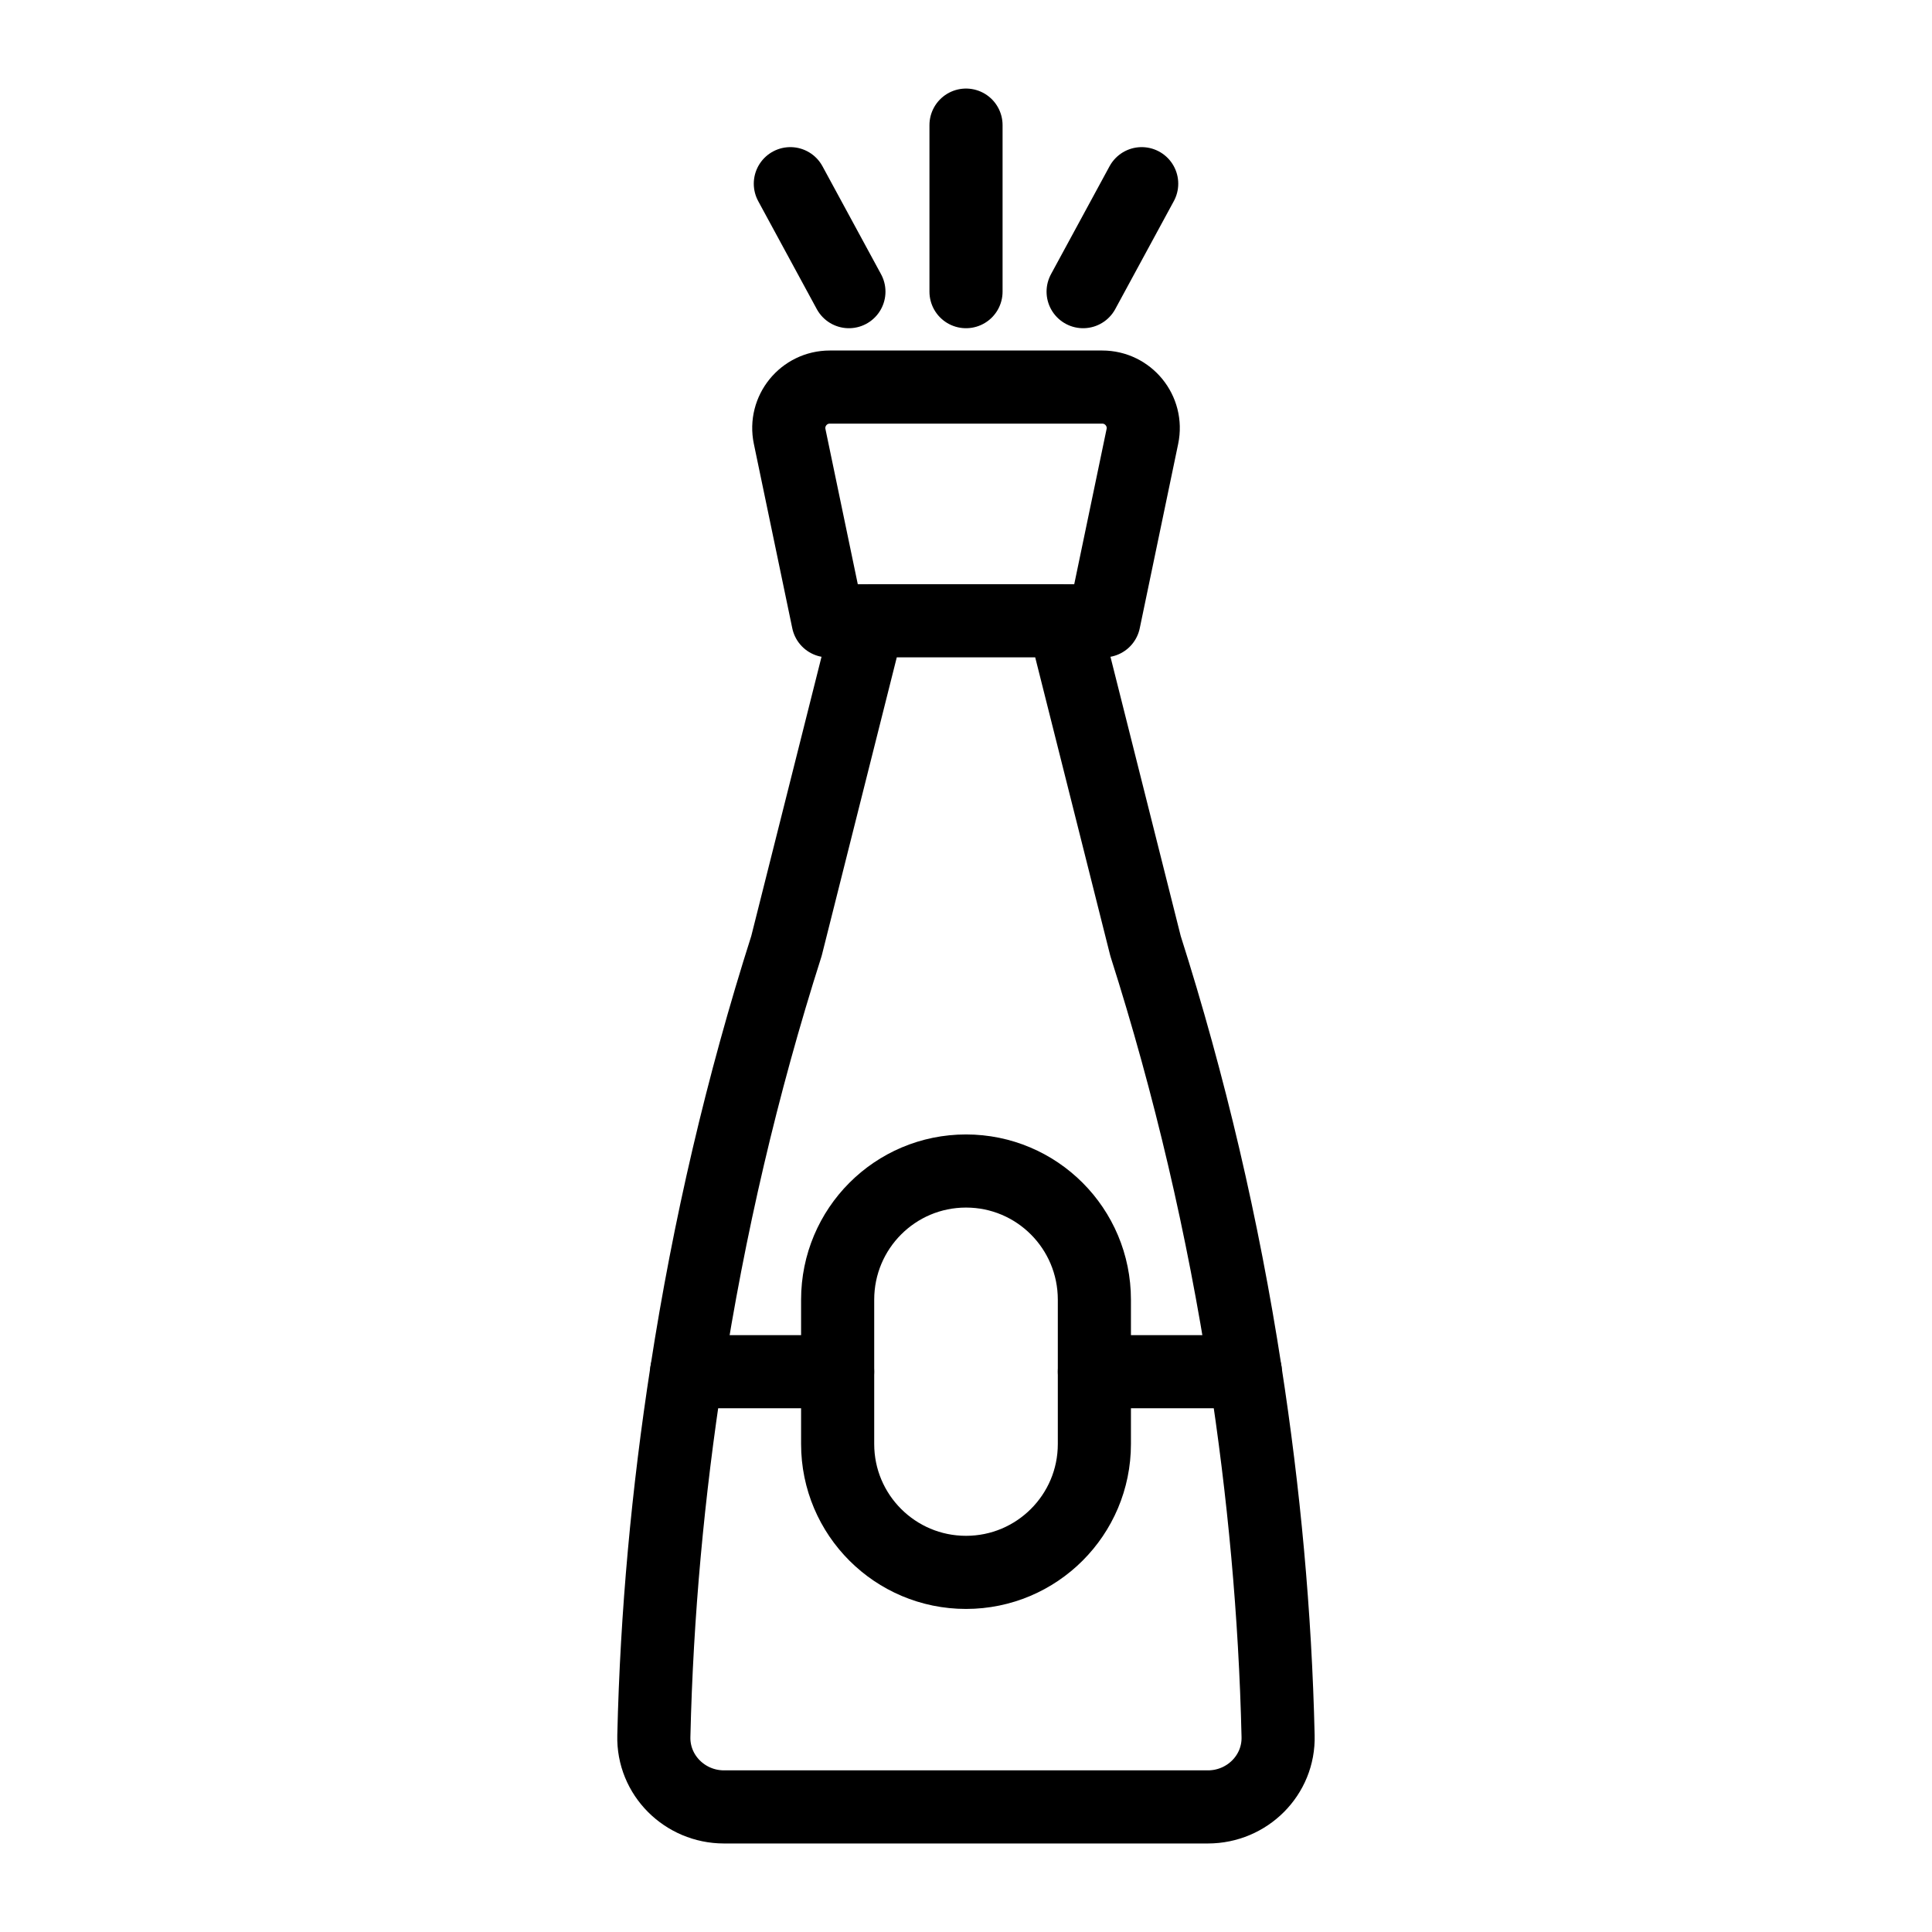 <?xml version="1.0" encoding="UTF-8"?>
<!-- Uploaded to: SVG Repo, www.svgrepo.com, Generator: SVG Repo Mixer Tools -->
<svg width="800px" height="800px" version="1.1" viewBox="144 144 512 512" xmlns="http://www.w3.org/2000/svg">
 <g fill="none" stroke="#000000" stroke-linecap="round" stroke-linejoin="round" stroke-miterlimit="10" stroke-width="2">
  <path transform="matrix(9.689 0 0 9.689 148.09 148.09)" d="m33.64 37.096c-0.608-3.936-1.515-7.833-2.73-11.644l-2.238-8.895h-5.345l-2.238 8.895c-1.216 3.81-2.122 7.708-2.73 11.644-0.511 3.299-0.82 6.627-0.897 9.965-0.029 1.071 0.849 1.939 1.919 1.939h13.236c1.071 0 1.949-0.868 1.919-1.939-0.077-3.338-0.386-6.666-0.897-9.965zm-4.129 1.978c0 1.939-1.572 3.511-3.511 3.511-1.939 0-3.511-1.572-3.511-3.511v-3.946c0-1.949 1.572-3.521 3.511-3.521 1.939 0 3.511 1.572 3.511 3.521z"/>
  <path transform="matrix(9.689 0 0 9.689 148.09 148.09)" d="m28.22 16.558h1.553l1.051-5.043c0.145-0.696-0.387-1.35-1.098-1.35h-7.452c-0.712 0-1.243 0.654-1.098 1.35l1.051 5.043h1.553"/>
  <path transform="matrix(9.689 0 0 9.689 148.09 148.09)" d="m33.64 37.096h-4.129"/>
  <path transform="matrix(9.689 0 0 9.689 148.09 148.09)" d="m22.488 37.096h-4.129"/>
  <path transform="matrix(9.689 0 0 9.689 148.09 148.09)" d="m26 3v4.555"/>
  <path transform="matrix(9.689 0 0 9.689 148.09 148.09)" d="m21.195 4.602 1.602 2.953"/>
  <path transform="matrix(9.689 0 0 9.689 148.09 148.09)" d="m30.805 4.602-1.602 2.953"/>
 </g>
</svg>